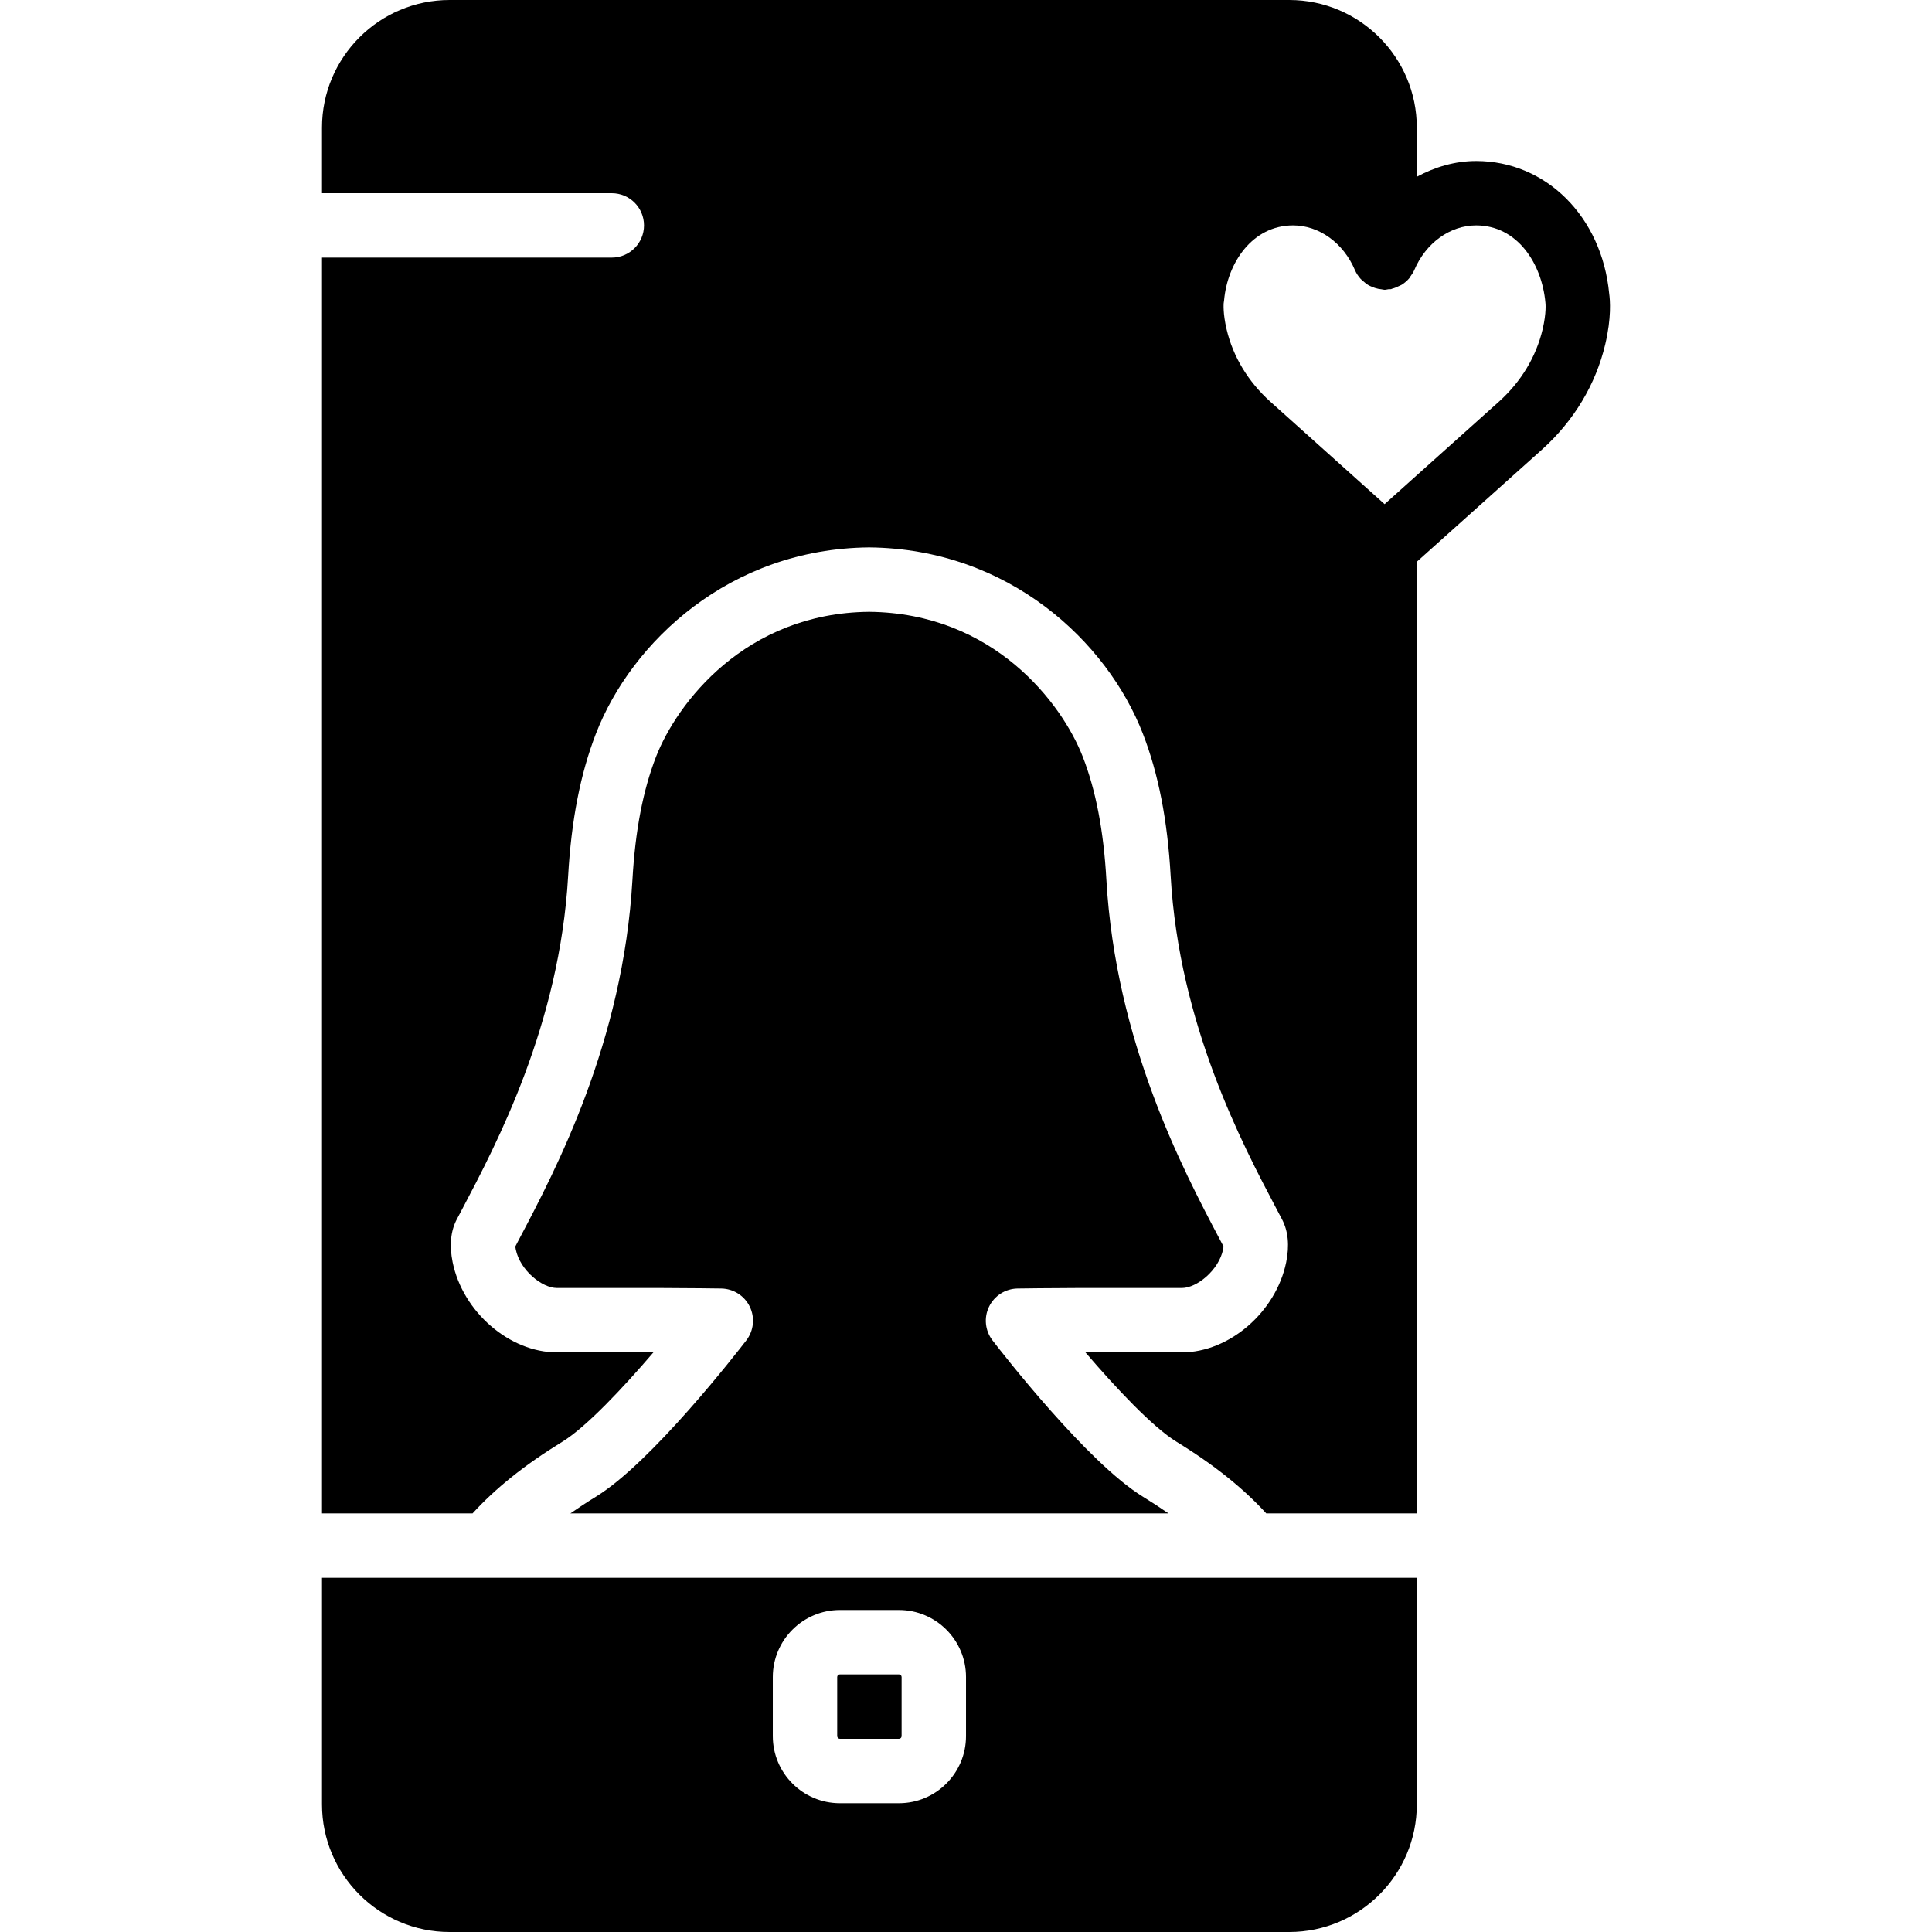 <?xml version="1.0" encoding="iso-8859-1"?>
<!-- Uploaded to: SVG Repo, www.svgrepo.com, Generator: SVG Repo Mixer Tools -->
<svg fill="#000000" height="800px" width="800px" version="1.1" id="Layer_1" xmlns="http://www.w3.org/2000/svg" xmlns:xlink="http://www.w3.org/1999/xlink" 
	 viewBox="0 0 511.997 511.997" xml:space="preserve">
<g transform="translate(1)">
	<g>
		<g>
			<path d="M425.444,77.798c-1.946-20.378-16.734-35.132-35.26-35.132c-5.581,0-10.897,1.579-15.718,4.181V33.801
				C374.466,15.164,359.302,0,340.666,0H118.142C99.496,0,84.333,15.164,84.333,33.801V51.2h76.8c4.71,0,8.533,3.814,8.533,8.533
				c0,4.71-3.823,8.533-8.533,8.533h-76.8v332.8h39.902c6.007-6.588,13.747-12.834,23.757-18.97
				c6.434-3.942,16.222-14.421,24.166-23.697H146.6c-12.57,0-24.969-10.726-27.648-23.902c-0.896-4.429-0.529-8.235,1.084-11.332
				l1.536-2.901c8.994-17.058,25.754-48.819,27.989-88.124c0.845-14.788,3.26-27.127,7.373-37.734
				c9.429-24.303,35.465-48.99,72.38-49.34c37.086,0.35,63.121,25.037,72.55,49.348c4.122,10.598,6.537,22.938,7.373,37.726
				c2.236,39.305,18.995,71.066,27.998,88.124l1.527,2.901c1.621,3.098,1.988,6.903,1.092,11.332
				c-2.679,13.175-15.087,23.902-27.657,23.902H286.65c7.953,9.276,17.732,19.755,24.158,23.697
				c10.01,6.135,17.749,12.382,23.765,18.97h39.893V148.873l33.229-29.781c8.422-7.603,14.2-17.229,16.708-27.844
				C426.067,84.224,425.692,79.522,425.444,77.798z M407.797,87.313c-1.715,7.236-5.7,13.833-11.52,19.089l-30.345,27.204
				l-7.279-6.528l-23.049-20.668c-5.828-5.265-9.822-11.861-11.537-19.098c-1.033-4.378-0.776-6.878-0.785-6.878h-0.009
				c0.06-0.282,0.094-0.563,0.119-0.845c0.879-9.873,7.45-19.857,18.287-19.857c6.912,0,13.346,4.651,16.393,11.853
				c0.375,0.87,0.896,1.638,1.502,2.313c0.179,0.205,0.401,0.358,0.597,0.538c0.478,0.444,0.964,0.845,1.527,1.161
				c0.247,0.145,0.503,0.247,0.759,0.358c0.572,0.265,1.169,0.461,1.792,0.589c0.29,0.06,0.58,0.102,0.879,0.128
				c0.273,0.034,0.529,0.128,0.802,0.128c0.358,0,0.691-0.111,1.041-0.154c0.222-0.026,0.435,0.026,0.657-0.017
				c0.128-0.026,0.23-0.111,0.358-0.137c0.623-0.154,1.195-0.41,1.766-0.691c0.247-0.128,0.512-0.205,0.751-0.358
				c0.742-0.478,1.425-1.058,1.997-1.749c0.111-0.128,0.162-0.29,0.265-0.427c0.384-0.529,0.759-1.067,1.024-1.681
				c3.055-7.202,9.489-11.853,16.393-11.853c10.846,0,17.408,9.984,18.364,20.489C408.557,80.247,408.872,82.773,407.797,87.313z"/>
			<path d="M156.91,396.646c-2.406,1.476-4.659,2.953-6.758,4.42h158.507c-2.108-1.468-4.361-2.944-6.767-4.42
				c-14.729-9.037-37.342-38.153-39.876-41.438c-1.963-2.56-2.321-6.016-0.913-8.917c1.408-2.91,4.326-4.77,7.561-4.821
				c0,0,9.762-0.136,15.881-0.136h27.656c3.985,0,9.805-4.727,10.931-10.24c0.06-0.333,0.102-0.58,0.119-0.759l-1.109-2.108
				c-9.609-18.202-27.486-52.105-29.943-95.121c-0.734-12.979-2.782-23.612-6.238-32.521c-5.487-14.14-23.586-38.135-56.644-38.451
				c-32.888,0.316-50.987,24.311-56.474,38.443c-3.456,8.917-5.495,19.55-6.238,32.529c-2.449,43.016-20.335,76.919-29.943,95.121
				l-1.101,2.108c0.017,0.179,0.051,0.435,0.12,0.759c1.118,5.513,6.938,10.24,10.923,10.24h27.665
				c6.11,0,15.881,0.136,15.881,0.136c3.226,0.051,6.153,1.911,7.552,4.821c1.408,2.901,1.05,6.357-0.913,8.917
				C194.251,358.494,171.647,387.61,156.91,396.646z"/>
			<path d="M128.008,418.13H84.334v60.058c0,18.645,15.164,33.809,33.801,33.809h222.532c18.637,0,33.801-15.164,33.801-33.809
				V418.13h-43.674H128.008z M255.001,460.097c0,9.796-7.97,17.766-17.766,17.766h-15.667c-9.796,0-17.766-7.97-17.766-17.766
				V444.43c0-9.796,7.97-17.766,17.766-17.766h15.667c9.796,0,17.766,7.97,17.766,17.766V460.097z"/>
			<path d="M237.235,443.73h-15.667c-0.384,0-0.7,0.316-0.7,0.7v15.667c0,0.384,0.316,0.7,0.7,0.7h15.667c0.384,0,0.7-0.316,0.7-0.7
				V444.43C237.934,444.046,237.619,443.73,237.235,443.73z"/>
		</g>
	</g>
</g>
</svg>
